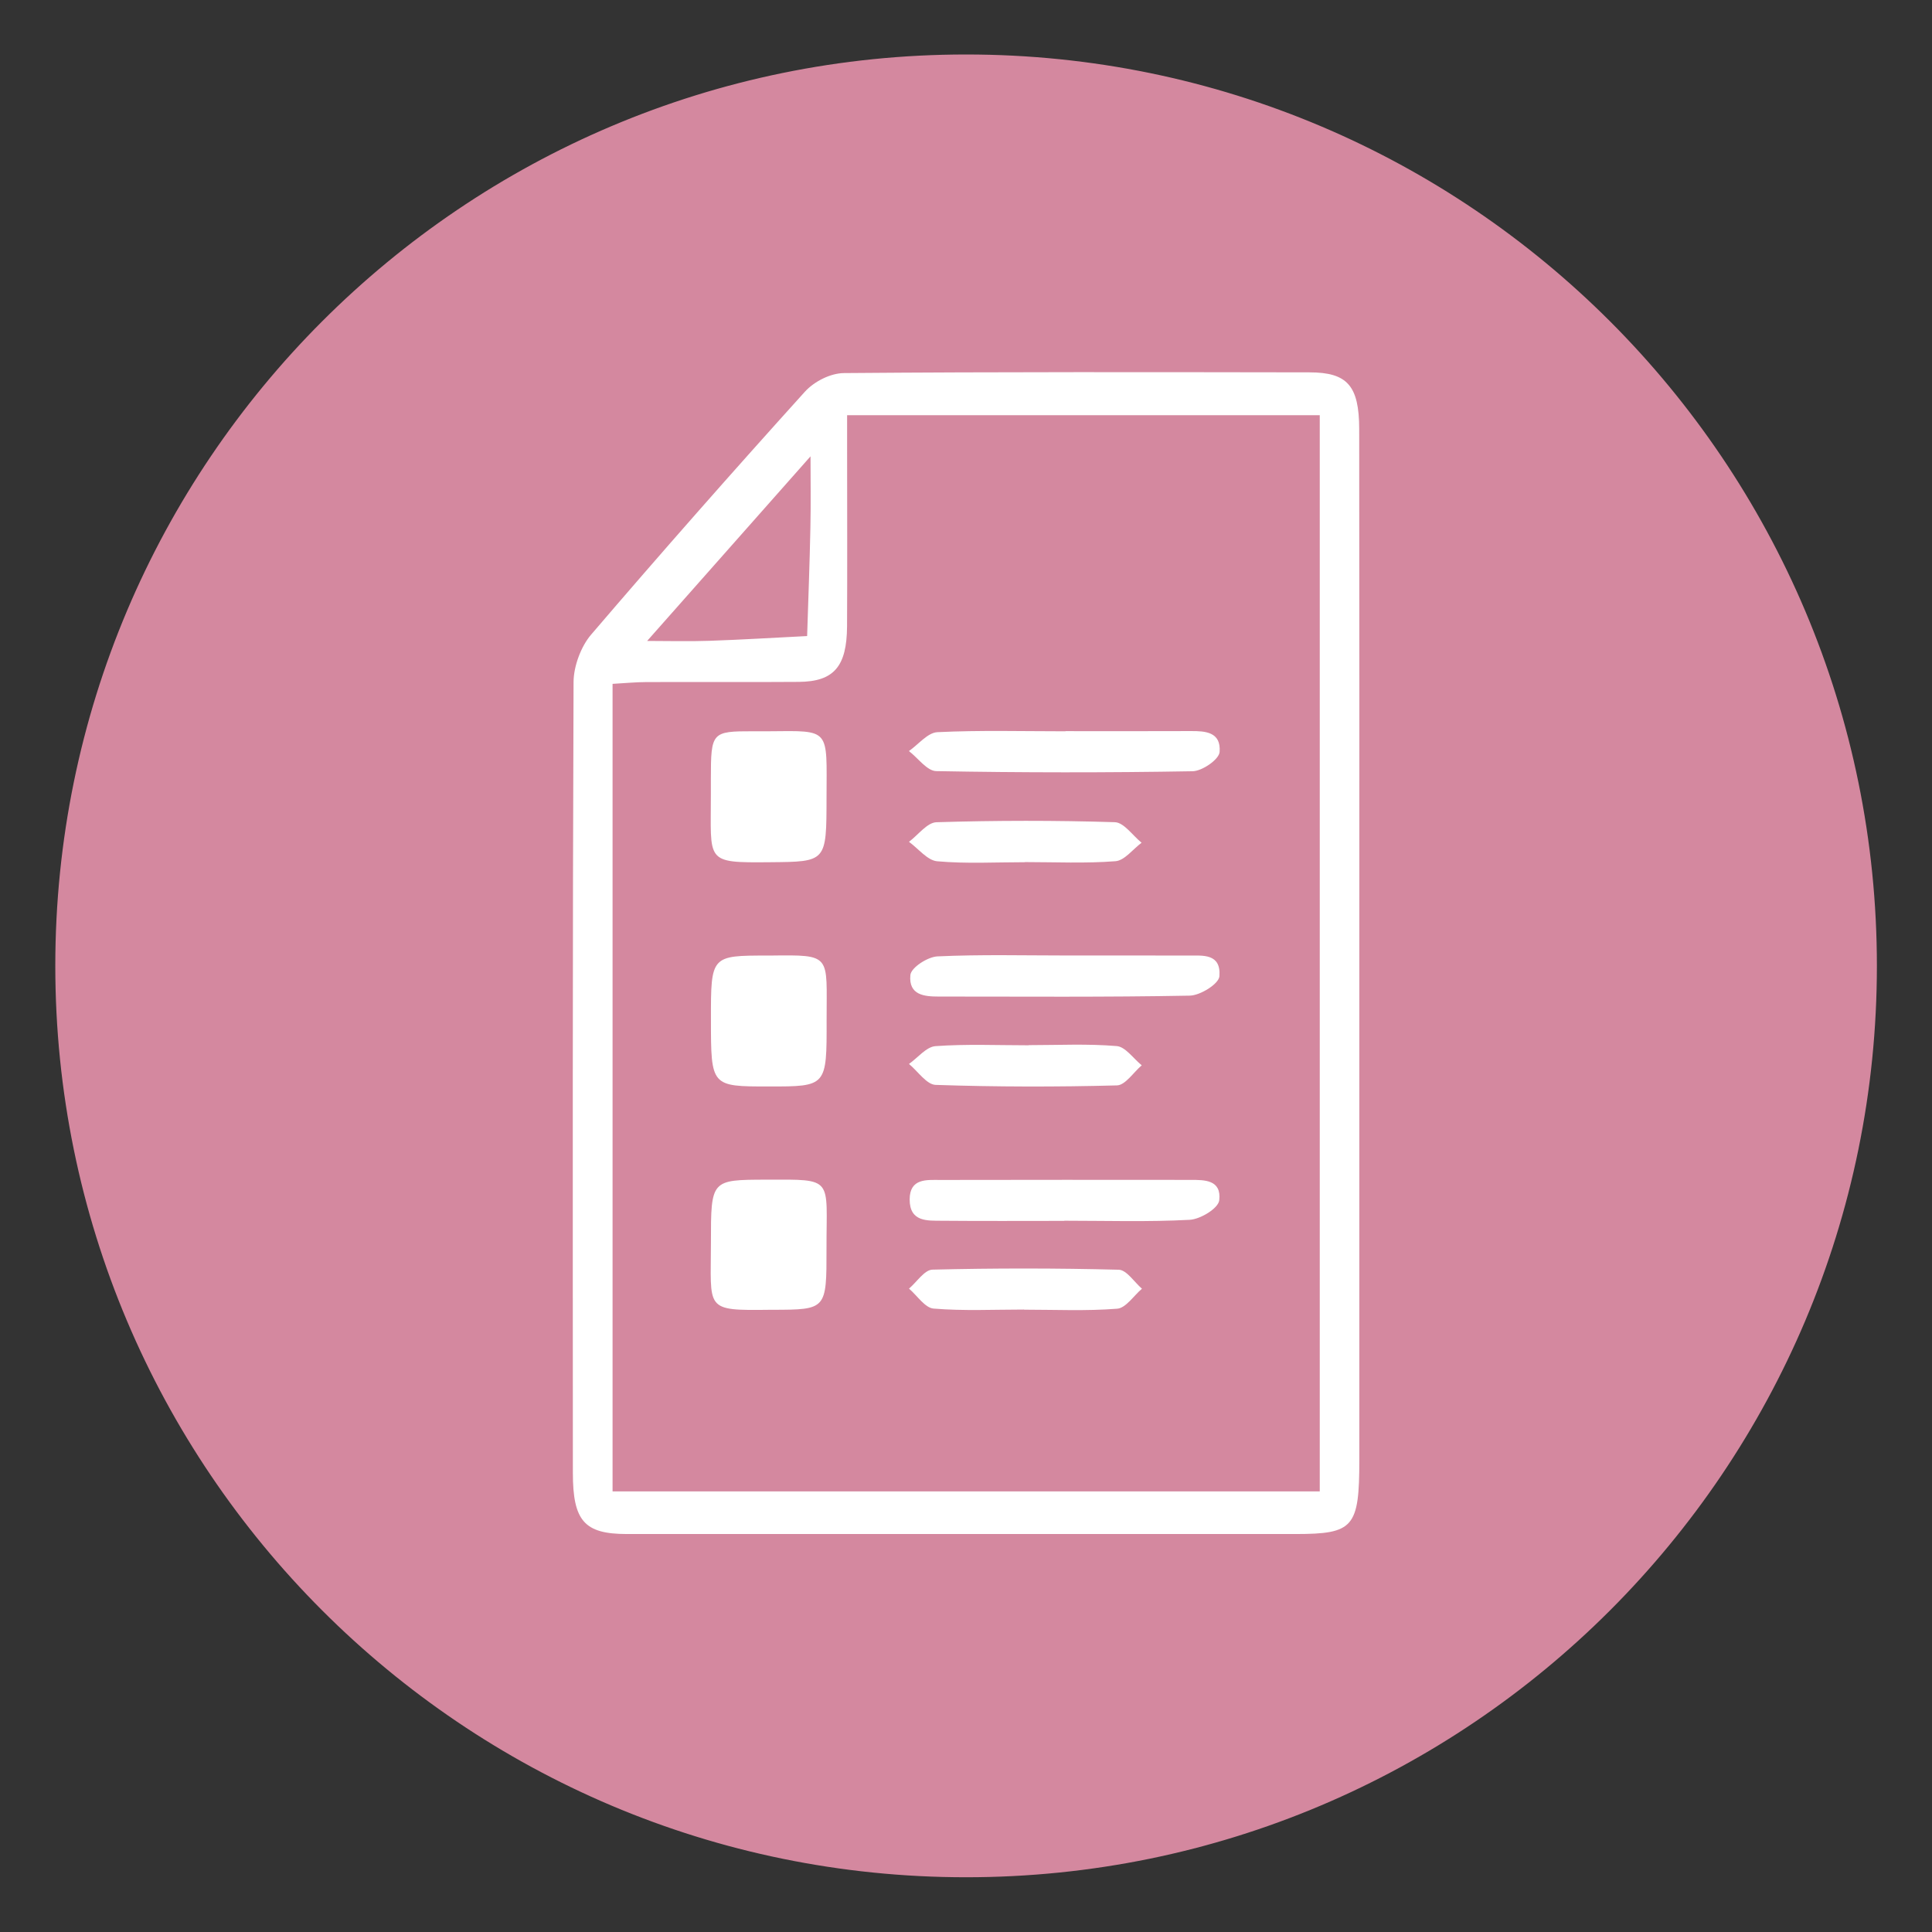<?xml version="1.0" encoding="UTF-8" standalone="no"?>
<!DOCTYPE svg PUBLIC "-//W3C//DTD SVG 1.1//EN" "http://www.w3.org/Graphics/SVG/1.1/DTD/svg11.dtd">
<svg width="100%" height="100%" viewBox="0 0 82 82" version="1.1" xmlns="http://www.w3.org/2000/svg" xmlns:xlink="http://www.w3.org/1999/xlink" xml:space="preserve" xmlns:serif="http://www.serif.com/" style="fill-rule:evenodd;clip-rule:evenodd;">
    <rect x="0" y="0" width="82" height="82" fill="#333333" stroke="none"/>
    <g transform="matrix(1,0,0,1,-982,-426)">
        <g transform="matrix(1,0,0,2.461,0,0)">
            <g transform="matrix(1,0,0,1,-23.236,-0.261)">
                <g>
                    <g transform="matrix(1.333,0,0,0.542,1046.24,174.572)">
                        <path d="M0,57C15.74,57 28.5,44.24 28.5,28.5C28.5,12.76 15.74,0 0,0C-15.74,0 -28.5,12.76 -28.5,28.5C-28.5,44.24 -15.74,57 0,57" style="fill:#d4889f;fill-rule:nonzero;"/>
                    </g>
                    <g transform="matrix(1.333,0,0,0.542,1046.24,174.572)">
                        <path d="M0,57C15.74,57 28.5,44.24 28.5,28.5C28.5,12.76 15.74,0 0,0C-15.74,0 -28.5,12.76 -28.5,28.5C-28.5,44.24 -15.74,57 0,57Z" style="fill:none;fill-rule:nonzero;stroke:#d4889f;stroke-width:1px;"/>
                    </g>
                    <g transform="matrix(1.333,0,0,0.542,1062.93,189.757)">
                        <path d="M0,0.144C0,5.499 0.002,10.853 0,16.208C-0.001,18.352 -0.181,18.561 -2.027,18.562C-9.126,18.564 -16.225,18.564 -23.324,18.562C-24.674,18.561 -25.041,18.147 -25.041,16.613C-25.044,8.227 -25.052,-0.16 -25.019,-8.547C-25.017,-9.056 -24.778,-9.685 -24.463,-10.053C-22.227,-12.665 -19.955,-15.24 -17.657,-17.782C-17.352,-18.119 -16.831,-18.376 -16.409,-18.379C-11.468,-18.42 -6.527,-18.409 -1.586,-18.402C-0.382,-18.401 -0.006,-17.977 -0.004,-16.597C0.004,-11.017 0,-5.436 0,0.144M-1.26,17.205L-1.26,-17.039L-16.309,-17.039C-16.309,-16.629 -16.31,-16.283 -16.309,-15.937C-16.309,-14.066 -16.301,-12.194 -16.311,-10.323C-16.318,-9.039 -16.732,-8.562 -17.846,-8.553C-19.465,-8.541 -21.085,-8.553 -22.704,-8.547C-23.06,-8.545 -23.416,-8.51 -23.777,-8.49L-23.777,17.205L-1.26,17.205ZM-17.474,-15.73C-19.231,-13.746 -20.947,-11.808 -22.676,-9.856C-22.04,-9.856 -21.363,-9.837 -20.688,-9.86C-19.652,-9.895 -18.617,-9.96 -17.582,-10.011C-17.546,-11.161 -17.501,-12.311 -17.478,-13.461C-17.461,-14.245 -17.474,-15.03 -17.474,-15.73" style="fill:#fff;fill-rule:nonzero;"/>
                    </g>
                    <g transform="matrix(1.333,0,0,0.542,1037.88,188.187)">
                        <path d="M0,-4.085C1.973,-4.103 1.832,-4.186 1.828,-1.973C1.825,0.079 1.83,0.066 0.024,0.082C-2.068,0.101 -1.85,0.082 -1.855,-2.091L-1.855,-2.575C-1.853,-4.059 -1.829,-4.086 -0.51,-4.085L0,-4.085" style="fill:#fff;fill-rule:nonzero;"/>
                    </g>
                    <g transform="matrix(1.333,0,0,0.542,1040.32,190.969)">
                        <path d="M0,-0.03C0.005,2.086 0.005,2.086 -1.842,2.085C-3.682,2.085 -3.682,2.085 -3.683,-0.042C-3.685,-2.081 -3.685,-2.081 -1.875,-2.081C-1.847,-2.081 -1.818,-2.08 -1.79,-2.081C0.185,-2.105 -0.003,-2.116 0,-0.03" style="fill:#fff;fill-rule:nonzero;"/>
                    </g>
                    <g transform="matrix(1.333,0,0,0.542,1050.58,190.521)">
                        <path d="M0,-1.256C1.276,-1.256 2.552,-1.259 3.828,-1.254C4.276,-1.253 4.865,-1.328 4.81,-0.596C4.792,-0.352 4.2,0.015 3.866,0.021C1.201,0.072 -1.464,0.05 -4.13,0.05C-4.574,0.05 -5.091,0.011 -5.03,-0.634C-5.008,-0.874 -4.476,-1.214 -4.167,-1.228C-2.78,-1.292 -1.389,-1.256 0,-1.256" style="fill:#fff;fill-rule:nonzero;"/>
                    </g>
                    <g transform="matrix(1.333,0,0,0.542,1050.46,186.67)">
                        <path d="M0,-1.29C1.332,-1.29 2.665,-1.286 3.997,-1.292C4.444,-1.294 4.957,-1.268 4.906,-0.627C4.887,-0.386 4.35,-0.019 4.046,-0.014C1.325,0.033 -1.397,0.032 -4.117,-0.018C-4.41,-0.024 -4.696,-0.434 -4.986,-0.656C-4.684,-0.866 -4.389,-1.242 -4.081,-1.257C-2.723,-1.323 -1.361,-1.285 0,-1.285L0,-1.29Z" style="fill:#fff;fill-rule:nonzero;"/>
                    </g>
                    <g transform="matrix(1.333,0,0,0.542,1050.41,193.702)">
                        <path d="M0,1.319C-1.303,1.319 -2.605,1.327 -3.908,1.315C-4.355,1.31 -4.927,1.361 -4.925,0.634C-4.922,-0.042 -4.379,0.017 -3.958,0.017C-1.296,0.012 1.366,0.012 4.028,0.015C4.456,0.016 5.009,0.006 4.932,0.665C4.901,0.924 4.329,1.267 3.992,1.285C2.664,1.356 1.331,1.314 0,1.314L0,1.319Z" style="fill:#fff;fill-rule:nonzero;"/>
                    </g>
                    <g transform="matrix(1.333,0,0,0.542,1035.41,194.841)">
                        <path d="M0,-0.099C0.001,-2.093 0.001,-2.089 1.761,-2.094C3.939,-2.1 3.675,-2.172 3.68,0.096C3.683,2.042 3.679,2.042 1.97,2.047L1.885,2.047C-0.23,2.073 0.001,2.055 0,-0.099" style="fill:#fff;fill-rule:nonzero;"/>
                    </g>
                    <g transform="matrix(1.333,0,0,0.542,1048.7,195.259)">
                        <path d="M0,1.268C-0.961,1.268 -1.925,1.316 -2.881,1.237C-3.154,1.215 -3.403,0.824 -3.663,0.602C-3.415,0.391 -3.17,0.005 -2.918,-0.002C-0.941,-0.051 1.039,-0.05 3.017,0.001C3.266,0.008 3.509,0.394 3.754,0.605C3.492,0.827 3.241,1.22 2.966,1.241C1.982,1.319 0.989,1.272 0,1.272L0,1.268Z" style="fill:#fff;fill-rule:nonzero;"/>
                    </g>
                    <g transform="matrix(1.333,0,0,0.542,1048.74,187.538)">
                        <path d="M0,1.279C-0.933,1.279 -1.87,1.332 -2.797,1.249C-3.108,1.221 -3.396,0.846 -3.694,0.63C-3.403,0.413 -3.116,0.017 -2.82,0.007C-0.927,-0.051 0.968,-0.053 2.861,0.006C3.15,0.014 3.429,0.431 3.712,0.659C3.436,0.865 3.169,1.225 2.882,1.247C1.925,1.322 0.961,1.275 0,1.275L0,1.279Z" style="fill:#fff;fill-rule:nonzero;"/>
                    </g>
                    <g transform="matrix(1.333,0,0,0.542,1048.9,192.082)">
                        <path d="M0,-1.284C0.934,-1.284 1.871,-1.332 2.8,-1.254C3.078,-1.232 3.332,-0.856 3.597,-0.642C3.334,-0.419 3.075,-0.01 2.808,-0.003C0.884,0.048 -1.042,0.046 -2.965,-0.019C-3.253,-0.028 -3.531,-0.453 -3.814,-0.685C-3.533,-0.883 -3.261,-1.231 -2.97,-1.252C-1.984,-1.323 -0.991,-1.279 0,-1.279L0,-1.284Z" style="fill:#fff;fill-rule:nonzero;"/>
                    </g>
                </g>
            </g>
        </g>
    </g>
</svg>
